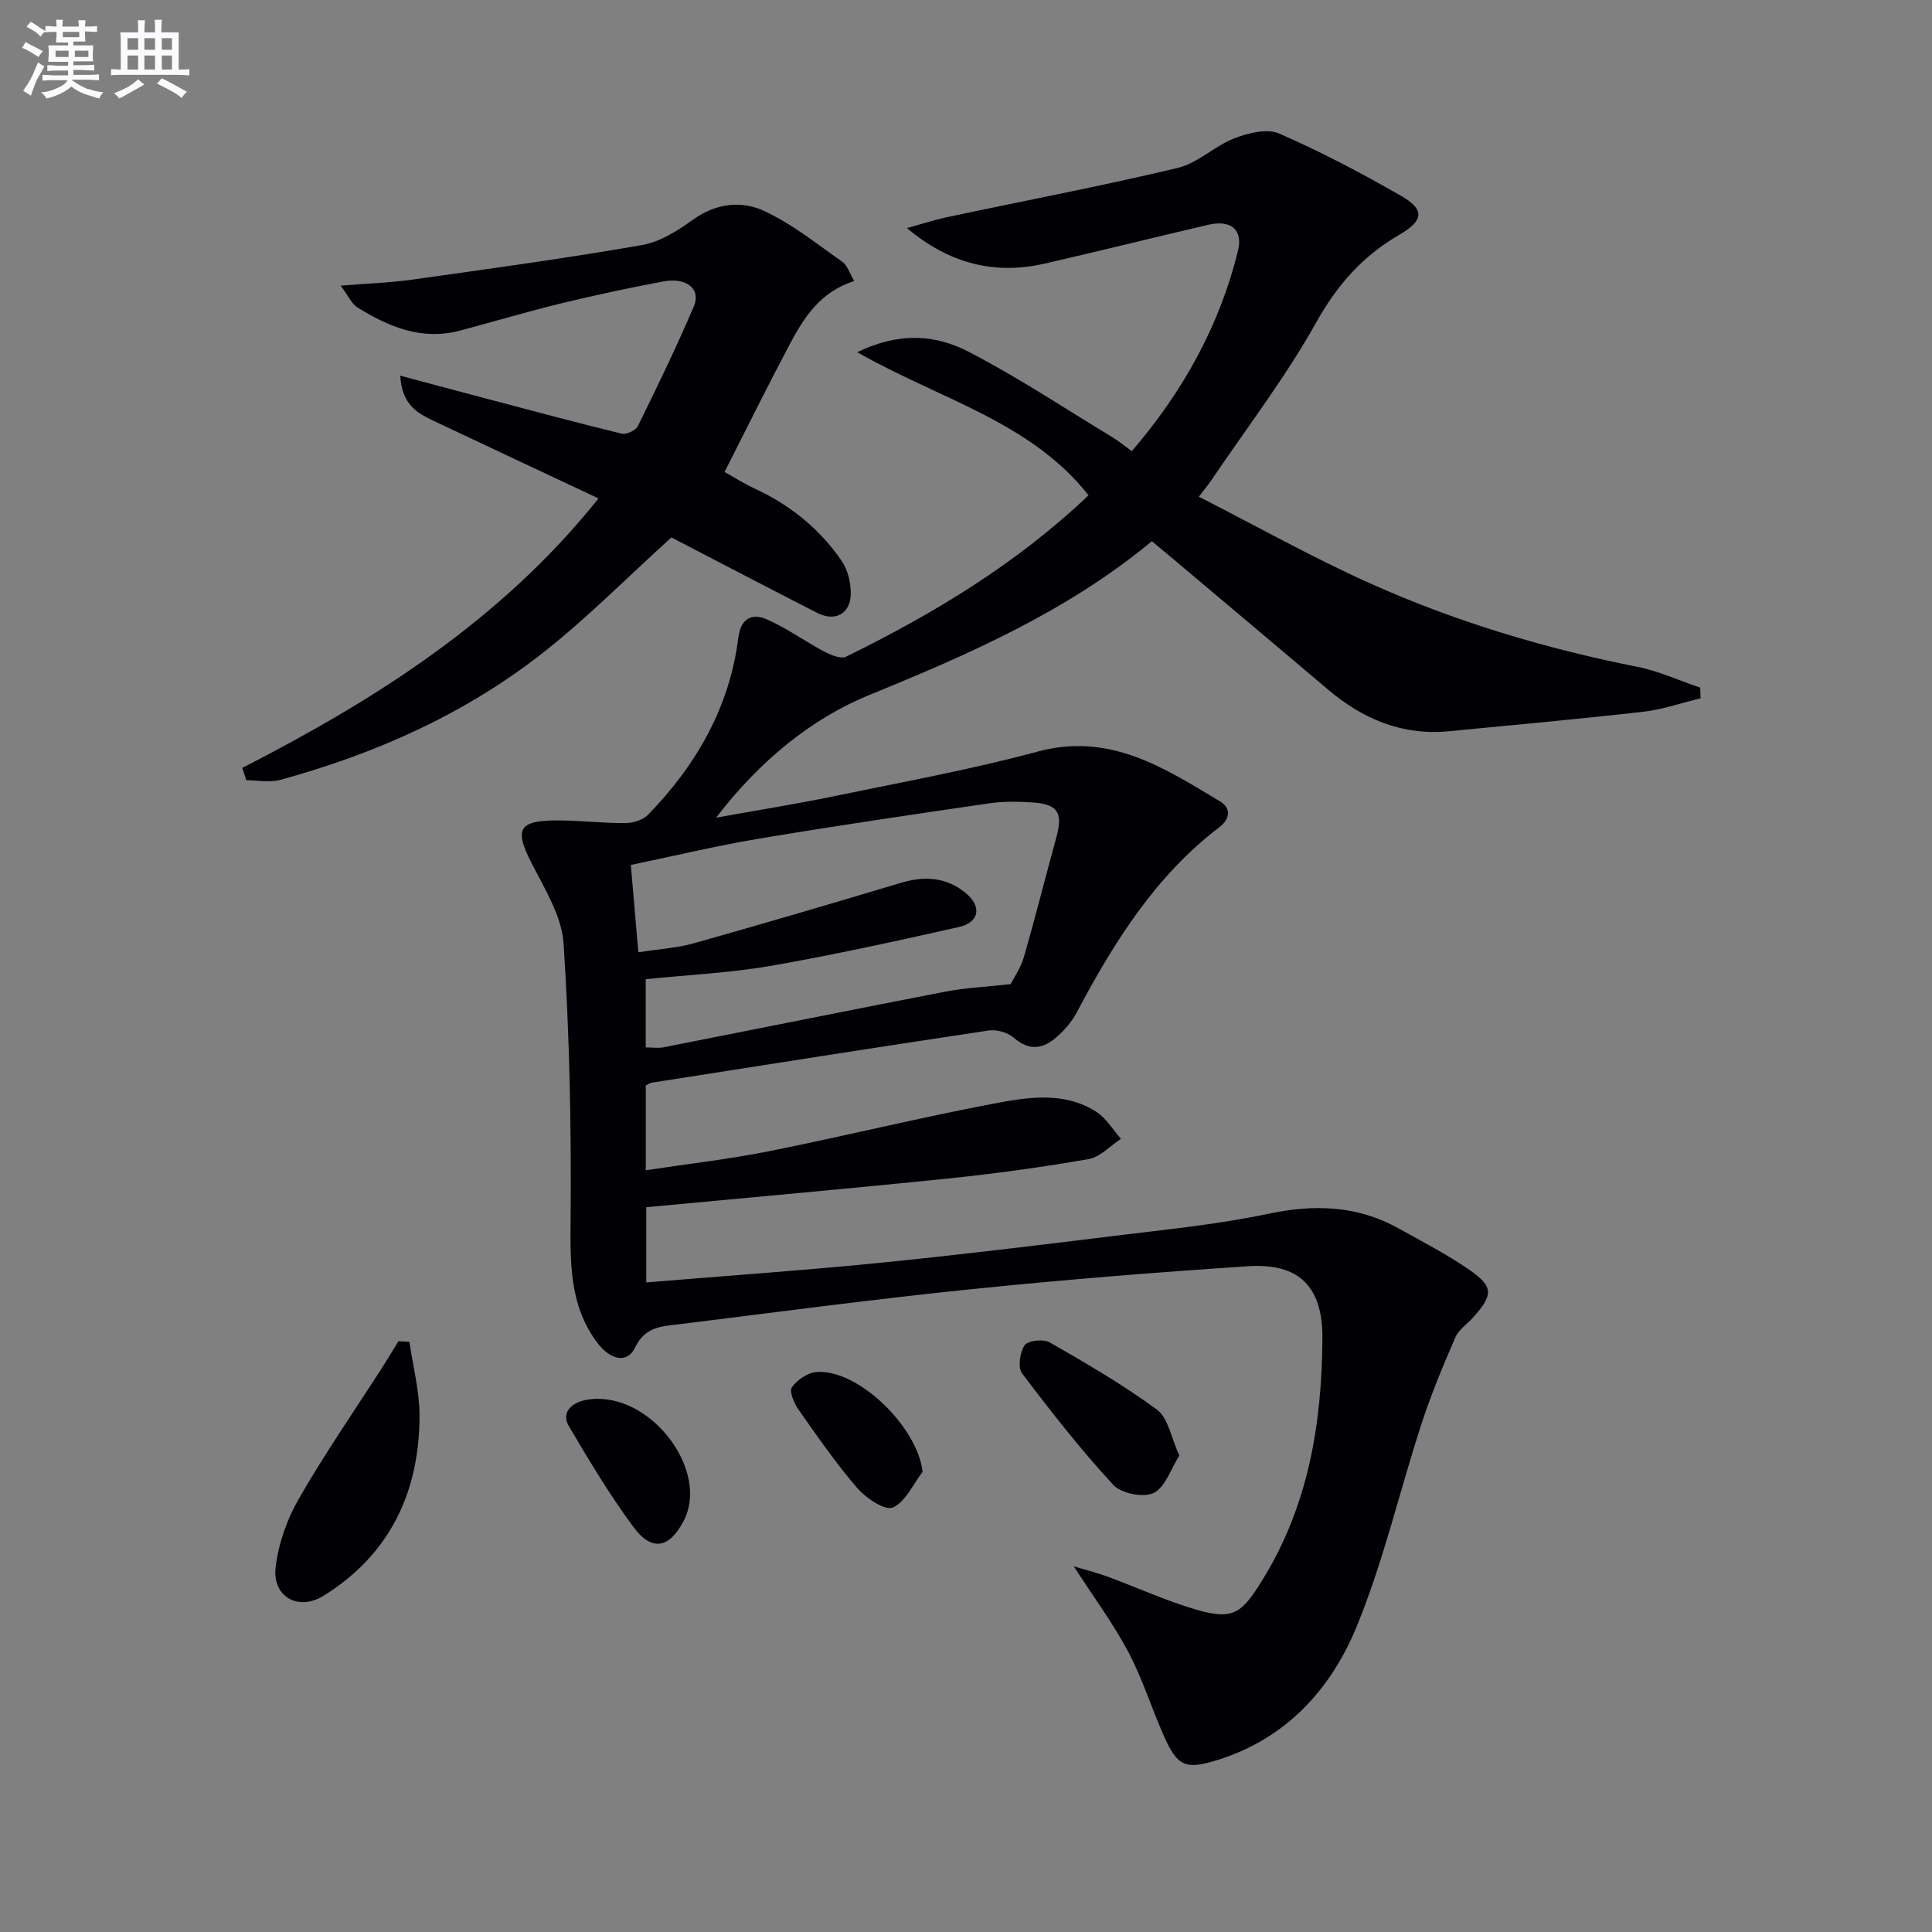 <svg enable-background="new 0 0 400 400" viewBox="0 0 400 400" xmlns="http://www.w3.org/2000/svg"><rect x="0" y="0" width="400" height="400" fill="#808080" stroke="none"/><g fill="#010105"><path d="m222.31 324.29c2.57.78 4.85 1.34 7.04 2.15 6.07 2.24 11.99 4.96 18.18 6.78 7.84 2.31 9.57.79 13.83-6.09 9.56-15.44 12.33-32.44 12.43-50.12.06-10.59-4.8-15.55-15.39-14.85-19.24 1.27-38.47 2.82-57.64 4.79-19.98 2.05-39.9 4.71-59.84 7.18-3.64.45-7.32.4-9.42 4.84-1.59 3.37-5.12 2.72-7.94-1.1-5.72-7.74-5.5-16.55-5.42-25.72.16-18.92-.23-37.88-1.45-56.76-.36-5.63-3.83-11.23-6.54-16.51-3.72-7.23-2.9-9.04 5.41-9.02 4.65.01 9.29.58 13.94.55 1.59-.01 3.62-.64 4.68-1.73 9.98-10.27 16.87-22.23 18.68-36.65.5-3.97 2.8-5.12 5.8-3.84 4.18 1.8 7.94 4.57 11.99 6.71 1.36.72 3.45 1.59 4.54 1.05 18.14-8.9 35.33-19.27 50.18-33.41-12.06-15.3-30.86-19.89-47.88-29.62 8.89-4.32 16.37-3.54 22.98-.13 10.28 5.31 19.98 11.77 29.9 17.77 1.26.76 2.41 1.72 3.96 2.85 10.56-12.3 18.15-25.92 21.98-41.5 1.08-4.38-1.49-6.46-6.16-5.37-11.3 2.64-22.57 5.45-33.88 8.04-10.29 2.35-19.66.07-28.5-7.36 2.82-.77 5.6-1.68 8.45-2.29 15.87-3.37 31.82-6.4 47.6-10.16 4.17-.99 7.67-4.56 11.78-6.15 2.84-1.1 6.74-2.06 9.24-.97 8.66 3.77 17.07 8.21 25.27 12.92 4.95 2.84 4.65 5.12-.43 8.06-7.53 4.36-12.82 10.34-17.16 18.1-6.37 11.41-14.42 21.88-21.76 32.75-.54.8-1.17 1.54-2.55 3.36 12.04 6.14 23.44 12.54 35.32 17.88 17.75 7.98 36.34 13.54 55.47 17.34 4.45.88 8.68 2.85 13.01 4.31.03.73.05 1.46.08 2.2-3.95.96-7.86 2.34-11.87 2.79-13.37 1.52-26.77 2.72-40.16 4.03-9.72.95-17.9-2.5-25.18-8.68-10.53-8.94-21.12-17.82-31.69-26.73-1.52-1.28-3.05-2.55-4.7-3.93-17.55 14.53-37.75 23.37-58.54 31.85-11.8 4.81-22.64 13.55-31.69 25.39 8.86-1.6 16.62-2.83 24.3-4.42 14.13-2.93 28.36-5.51 42.27-9.26 14.91-4.03 26.16 3.34 37.74 10.29 2.51 1.5 1.96 3.78-.1 5.35-13.34 10.16-21.9 23.96-29.6 38.46-.99 1.87-2.49 3.58-4.09 4.99-2.78 2.46-5.65 2.98-8.86.17-1.25-1.1-3.56-1.77-5.21-1.52-23.3 3.49-46.57 7.17-69.85 10.82-.3.05-.58.28-1.16.58v17.54c8.76-1.33 17.28-2.29 25.66-3.97 15.45-3.09 30.76-6.87 46.23-9.8 7.1-1.35 14.64-2.63 21.36 1.65 2.07 1.31 3.44 3.71 5.14 5.61-2.23 1.45-4.31 3.78-6.72 4.2-9.65 1.68-19.37 3.02-29.11 4.02-20.65 2.12-41.33 3.95-62.46 5.94v15.57c16.09-1.33 31.97-2.43 47.8-4 16.36-1.62 32.68-3.61 49-5.62 10.72-1.32 21.51-2.38 32.05-4.6 9.55-2.01 18.43-1.7 26.98 3.07 4.92 2.74 9.95 5.34 14.56 8.53 5.08 3.52 5 5.19.77 9.91-1.22 1.36-2.96 2.49-3.64 4.08-2.54 5.87-5.03 11.79-7 17.86-4.57 14.02-7.88 28.52-13.47 42.1-5.3 12.87-14.53 23.06-28.59 27.49-6.77 2.13-8.45 1.46-11.27-4.88-2.57-5.76-4.44-11.87-7.38-17.42-3.14-5.92-7.19-11.38-11.3-17.74zm-13.07-120.54c.59-1.17 2.07-3.28 2.75-5.62 2.39-8.26 4.46-16.6 6.75-24.89 1.36-4.94.25-6.77-4.93-7.1-2.98-.19-6.04-.25-8.98.18-15.93 2.32-31.85 4.66-47.72 7.32-8.78 1.47-17.46 3.56-26.5 5.44.54 6.3 1.03 11.99 1.55 18.08 4.32-.68 8.01-.88 11.48-1.86 14.36-4.04 28.68-8.27 42.97-12.54 4.78-1.43 9.25-1.16 13.17 2 3.58 2.88 3.06 6.2-1.3 7.18-12.94 2.91-25.9 5.77-38.96 8.04-8.44 1.46-17.06 1.85-25.83 2.75v14.13c1.43 0 2.62.19 3.72-.03 19.51-3.84 38.99-7.78 58.51-11.56 3.94-.75 7.99-.92 13.32-1.52z"/><path d="m82.87 77.78c6.45 1.72 11.95 3.21 17.47 4.66 9.44 2.49 18.87 5.03 28.36 7.34.97.24 2.92-.66 3.36-1.55 4.03-8.19 8.02-16.41 11.59-24.8 1.53-3.6-1.5-6.06-6.35-5.15-7.01 1.31-13.99 2.8-20.92 4.48-7.09 1.73-14.1 3.81-21.15 5.69-7.88 2.09-14.72-.76-21.2-4.78-1.23-.76-1.91-2.41-3.5-4.53 5.67-.46 10.26-.61 14.78-1.24 15.89-2.24 31.8-4.41 47.61-7.16 3.75-.65 7.42-3.01 10.62-5.3 4.72-3.38 9.97-3.93 14.63-1.78 5.8 2.68 10.93 6.83 16.22 10.54 1.06.74 1.5 2.36 2.47 3.98-7.11 2.27-10.46 7.63-13.41 13.21-4.51 8.5-8.77 17.14-13.44 26.32 1.91 1.07 3.93 2.37 6.09 3.37 7.43 3.42 13.62 8.39 18.2 15.12 1.28 1.88 1.91 4.63 1.83 6.94-.14 4.05-3.31 5.61-6.97 3.74-10.32-5.28-20.59-10.65-30.16-15.61-9.1 8.24-17.4 16.66-26.63 23.91-16.12 12.66-34.62 20.88-54.34 26.28-2.19.6-4.68.08-7.03.08-.28-.85-.56-1.7-.84-2.55 27.68-14.2 53.64-30.62 73.76-55.8-11.64-5.47-22.89-10.72-34.1-16.04-3.29-1.57-6.6-3.23-6.95-9.37z"/><path d="m84.76 277.8c.74 5.09 2.1 10.19 2.1 15.28-.01 15.83-6.12 28.75-19.87 37.31-5.17 3.22-10.61.24-9.93-5.81.55-4.9 2.34-9.98 4.81-14.28 5.36-9.33 11.5-18.2 17.32-27.26 1.13-1.76 2.2-3.57 3.3-5.35.76.03 1.51.07 2.27.11z"/><path d="m244.17 301.36c-1.77 2.78-2.91 6.56-5.32 7.74-2.1 1.03-6.72.11-8.36-1.67-6.73-7.3-12.88-15.14-18.87-23.07-.92-1.22-.48-4.4.52-5.84.69-.99 3.9-1.34 5.19-.6 7.59 4.36 15.2 8.78 22.23 13.95 2.29 1.68 2.86 5.69 4.61 9.49z"/><path d="m123.61 289.61c12.08-.12 23.07 15.23 18 25.14-2.98 5.82-6.62 6.59-10.48 1.38-4.9-6.62-9.15-13.74-13.35-20.85-1.83-3.09.92-5.62 5.83-5.67z"/><path d="m191.01 304.73c-2 2.59-3.55 6.27-6.17 7.38-1.65.69-5.55-1.94-7.35-4.02-4.43-5.13-8.3-10.75-12.21-16.31-.9-1.29-1.91-3.74-1.33-4.56 1.08-1.52 3.24-3 5.06-3.15 8.52-.73 20.97 11.29 22 20.66z"/></g><path d="m6.8 9.5c.6.3 1.3.7 2.1 1.1-.4.4-.7.8-.9 1.2-.7-.4-1.3-.8-1.8-1.1s-1.1-.6-1.6-.8c.2-.4.5-.8.7-1.2.4.2.8.5 1.5.8zm.9 6.9c-.3.6-.5 1.1-.7 1.7s-.4 1.1-.6 1.7c-.6-.4-1.1-.7-1.6-1 .7-1 1.2-1.8 1.5-2.4.3-.5.6-1.1.8-1.7.3-.6.5-1.2.8-1.8.3.3.8.6 1.3.8-.7 1.3-1.2 2.2-1.5 2.7zm.1-11c.4.3 1 .7 1.7 1.1-.5.2-.8.6-1.1 1.1-.5-.6-1-1-1.4-1.2s-.9-.6-1.5-.8c.2-.4.5-.7.9-1.1.5.3.9.6 1.4.9zm10.5 13c1 .4 2 .6 3.1.7-.4.4-.7.8-.8 1.3-.9-.2-1.9-.6-3-.9-1-.4-2-.9-2.8-1.6-.5.4-1.1.9-1.9 1.3s-1.9.9-3.3 1.2c-.1-.3-.5-.8-1.1-1.3 1 0 2.1-.3 3.2-.8 1.2-.5 1.9-1 2.3-1.7h-3.2c-.4 0-1 0-2 .1v-1.2c1 0 1.7.1 2 .1h3.3v-1h-2.3c-.2 0-.9 0-2 .1v-1.2c1.2 0 1.9.1 2 .1h2.3v-.8h-4.1c0-.7.1-1.2.1-1.6 0-.5 0-1.1-.1-1.8h4.1v-.6h-2.5c0-.6.1-1.1.1-1.6v-.6h-.5c-.4 0-1 0-1.8.1v-1.3c1.2 0 1.9.1 2.1.1h.2c0-.3 0-.8-.1-1.4h1.4c0 .6-.1 1-.1 1.4h3.4c0-.4 0-.8-.1-1.3h1.5c0 .4-.1.9-.1 1.3.7 0 1.5 0 2.5-.1v1.2c-1 0-1.8-.1-2.5-.1v.6c0 .3 0 .8.1 1.5h-2.5v.8h4.1c0 .7-.1 1.3-.1 1.8s0 1 .1 1.5h-4.1v.8h1.4c.8 0 1.8 0 2.9-.1v1.2c-1 0-1.9-.1-2.8-.1h-1.5v1h3.2c.3 0 1 0 2.1-.1v1.2c-1.1 0-1.8-.1-2.1-.1h-3.4l-.1.1c1.4 1 2.4 1.5 3.4 1.9zm-4.1-6.6v-1.3h-2.7v1.3zm2.2-4.1v-1.1h-3.4v1.1zm1.9 4.1v-1.3h-2.8v1.3z" fill="#fbfafc"/><path d="m37 6.7v2.3 5.4c1 0 1.8 0 2.2-.1v1.3c-.6 0-1.5-.1-2.5-.1h-11.9c-.7 0-1.3 0-1.8.1v-1.3c.5 0 1.1.1 2 .1v-5.2c0-1 0-1.8-.1-2.5h3.7c0-1.3 0-2.1-.1-2.5h1.5c0 .4-.1 1.3-.1 2.5h2.2c0-1.2 0-2.1-.1-2.6h1.5c0 .4-.1 1.3-.1 2.6zm-12.3 13.7c-.3-.4-.7-.8-1.1-1.1 1.1-.4 2.1-.9 2.9-1.3.8-.5 1.5-1 2.1-1.6.4.4.9.8 1.3 1.1-2.5 1.4-4.2 2.4-5.2 2.9zm3.9-10.1v-2.4h-2.2v2.4zm0 4.1v-2.9h-2.2v2.9zm3.5-4.1v-2.4h-2.2v2.4zm0 4.1v-2.9h-2.2v2.9zm.4 2.9 1-1.1c.6.3 1.4.7 2.5 1.3s2 1.1 2.7 1.5c-.4.4-.8.8-1.1 1.3-.8-.8-2.5-1.7-5.1-3zm3.1-7v-2.4h-2.1v2.4zm0 4.1v-2.9h-2.1v2.9z" fill="#fbfafc"/></svg>
